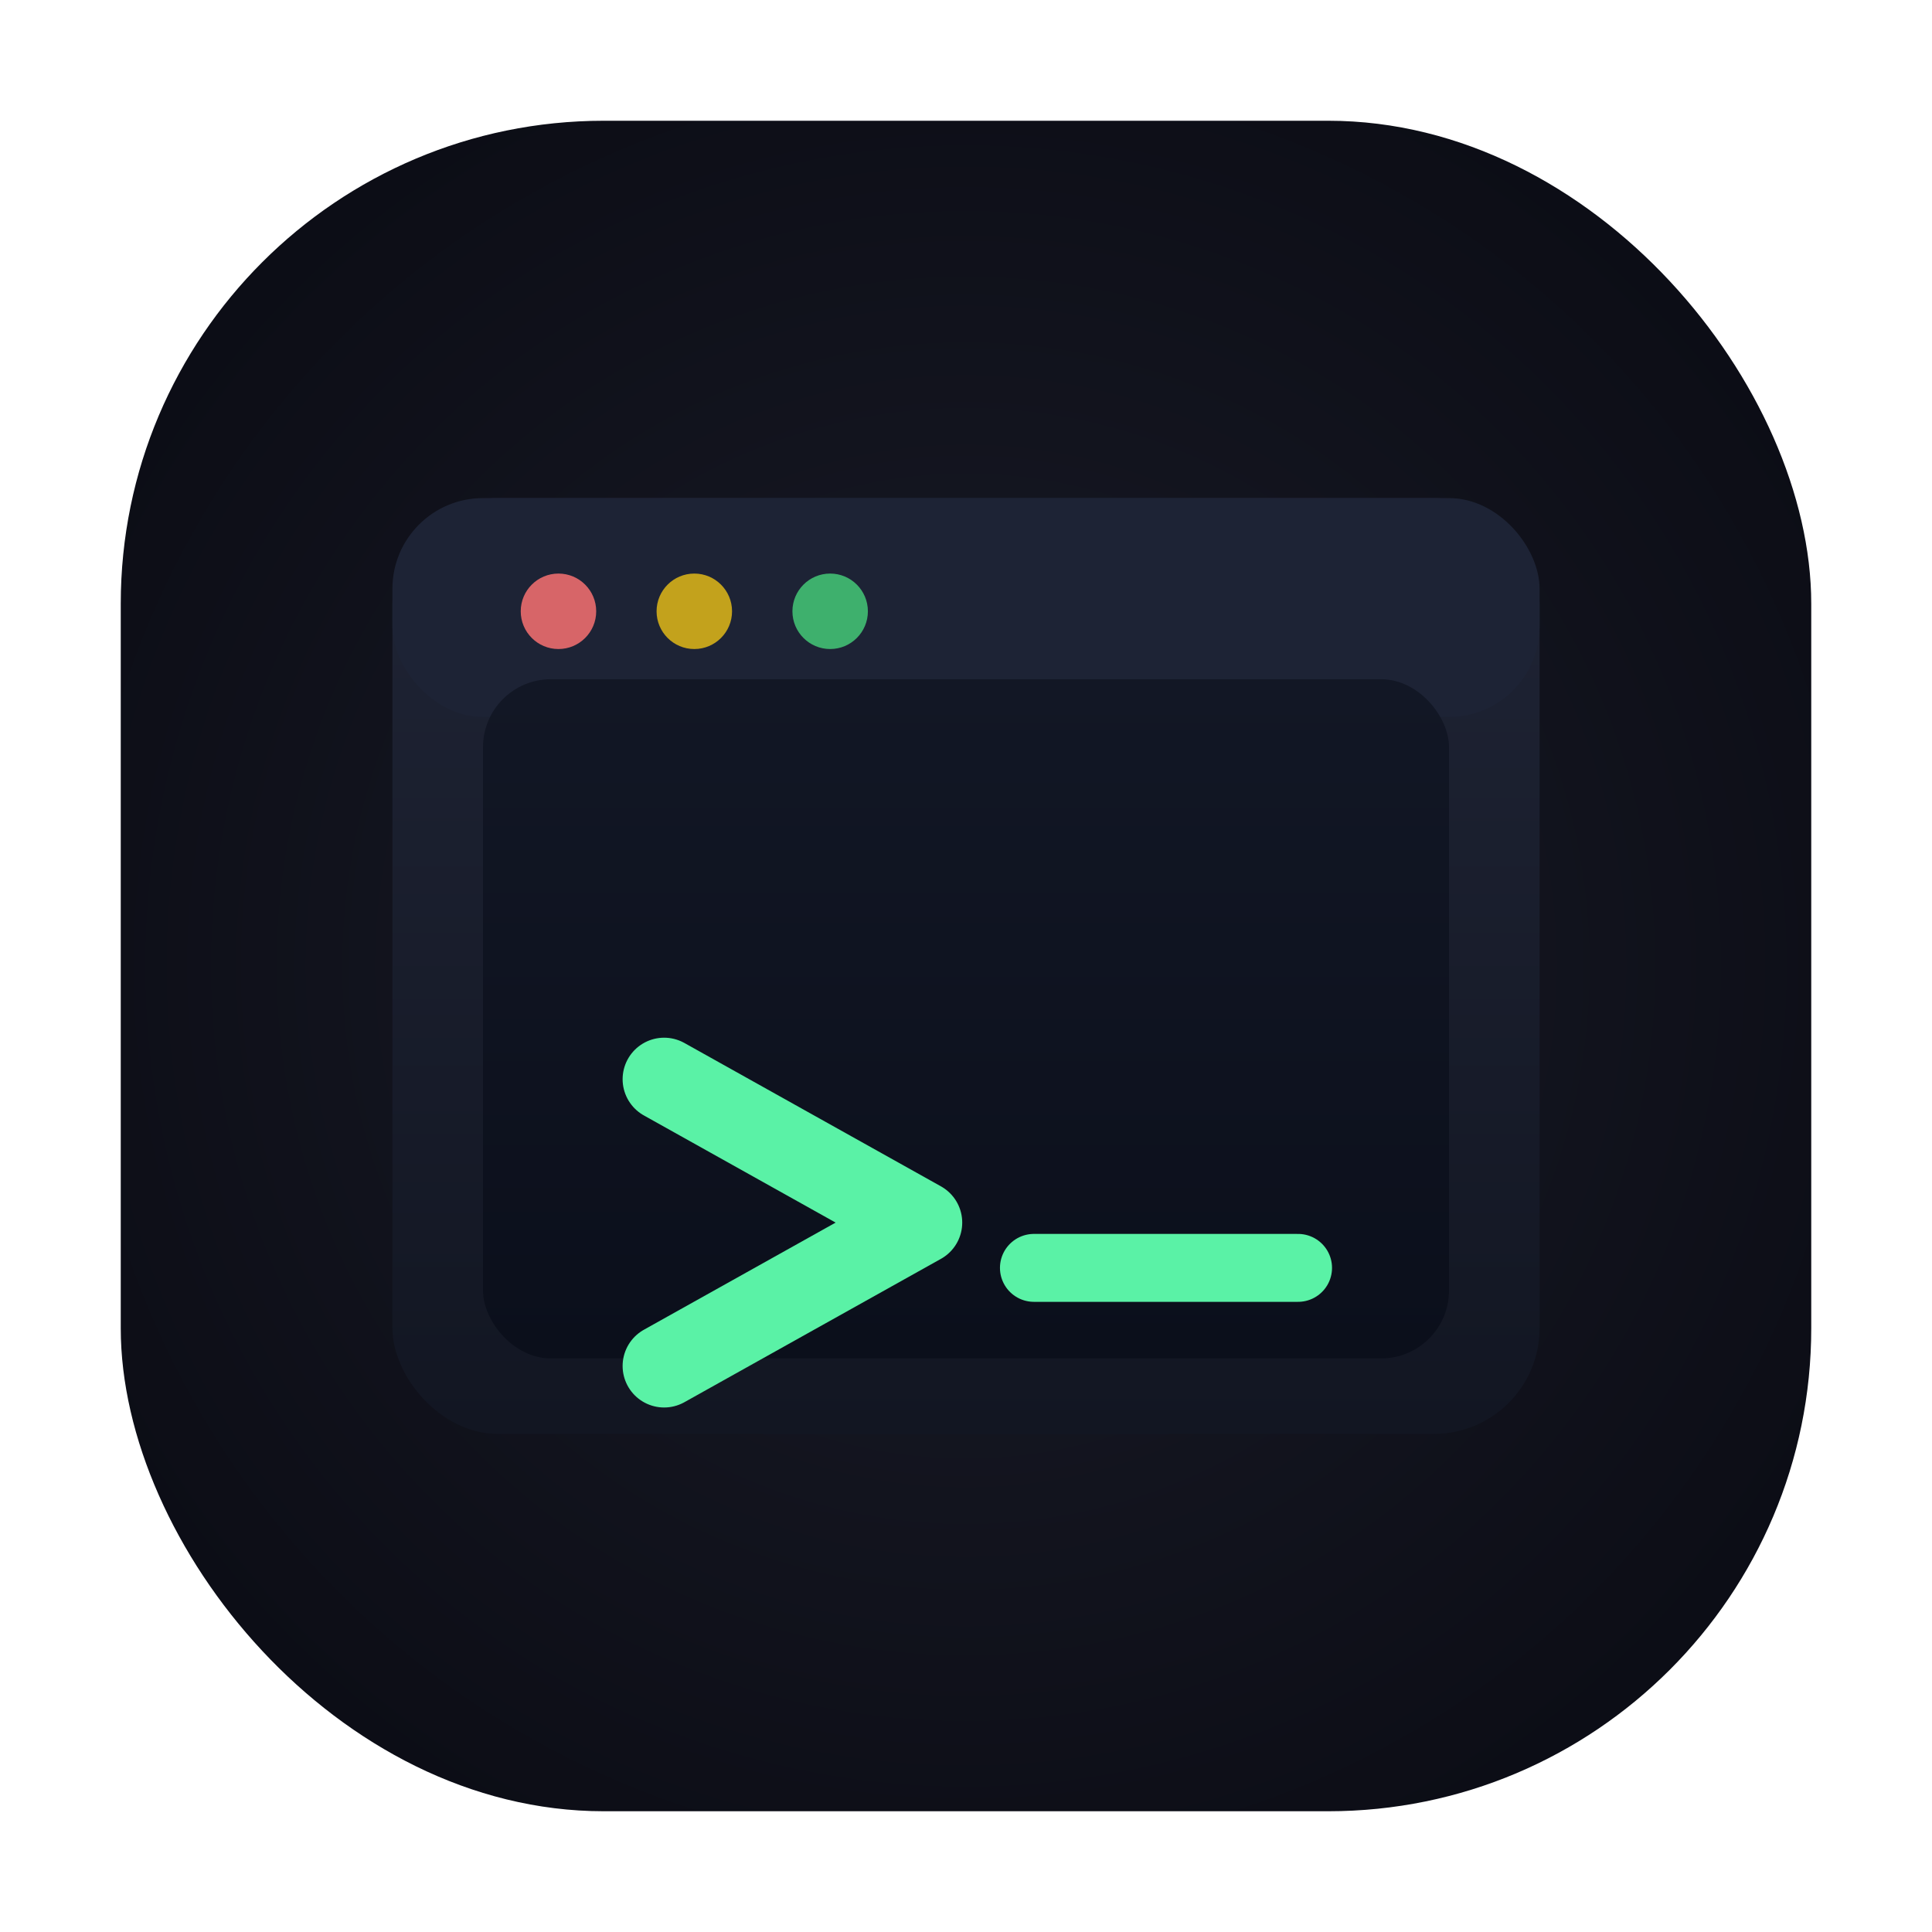 <svg xmlns="http://www.w3.org/2000/svg" viewBox="0 0 512 512">
  <defs>
    <radialGradient id="outer" cx="50%" cy="50%" r="70%">
      <stop offset="0%" stop-color="#1a1c28"/>
      <stop offset="100%" stop-color="#090a12"/>
    </radialGradient>
    <linearGradient id="pane" x1="0%" x2="0%" y1="0%" y2="100%">
      <stop offset="0%" stop-color="#1f2435"/>
      <stop offset="100%" stop-color="#121622"/>
    </linearGradient>
    <linearGradient id="screen" x1="0%" x2="0%" y1="0%" y2="100%">
      <stop offset="0%" stop-color="#121725"/>
      <stop offset="100%" stop-color="#0b0f1b"/>
    </linearGradient>
  </defs>
  <rect x="32" y="32" width="448" height="448" rx="128" fill="url(#outer)"/>
  <rect x="104" y="132" width="304" height="248" rx="28" fill="url(#pane)"/>
  <rect x="104" y="132" width="304" height="58" rx="24" fill="#1d2335"/>
  <circle cx="148" cy="162" r="10" fill="#f87171" opacity=".85"/>
  <circle cx="184" cy="162" r="10" fill="#facc15" opacity=".75"/>
  <circle cx="220" cy="162" r="10" fill="#4ade80" opacity=".75"/>
  <rect x="128" y="180" width="256" height="180" rx="18" fill="url(#screen)"/>
  <path d="M176 286l68 38-68 38" fill="none" stroke="#5af2a6" stroke-width="22" stroke-linecap="round" stroke-linejoin="round"/>
  <line x1="274" y1="336" x2="344" y2="336" stroke="#5af2a6" stroke-width="18" stroke-linecap="round"/>
</svg>
